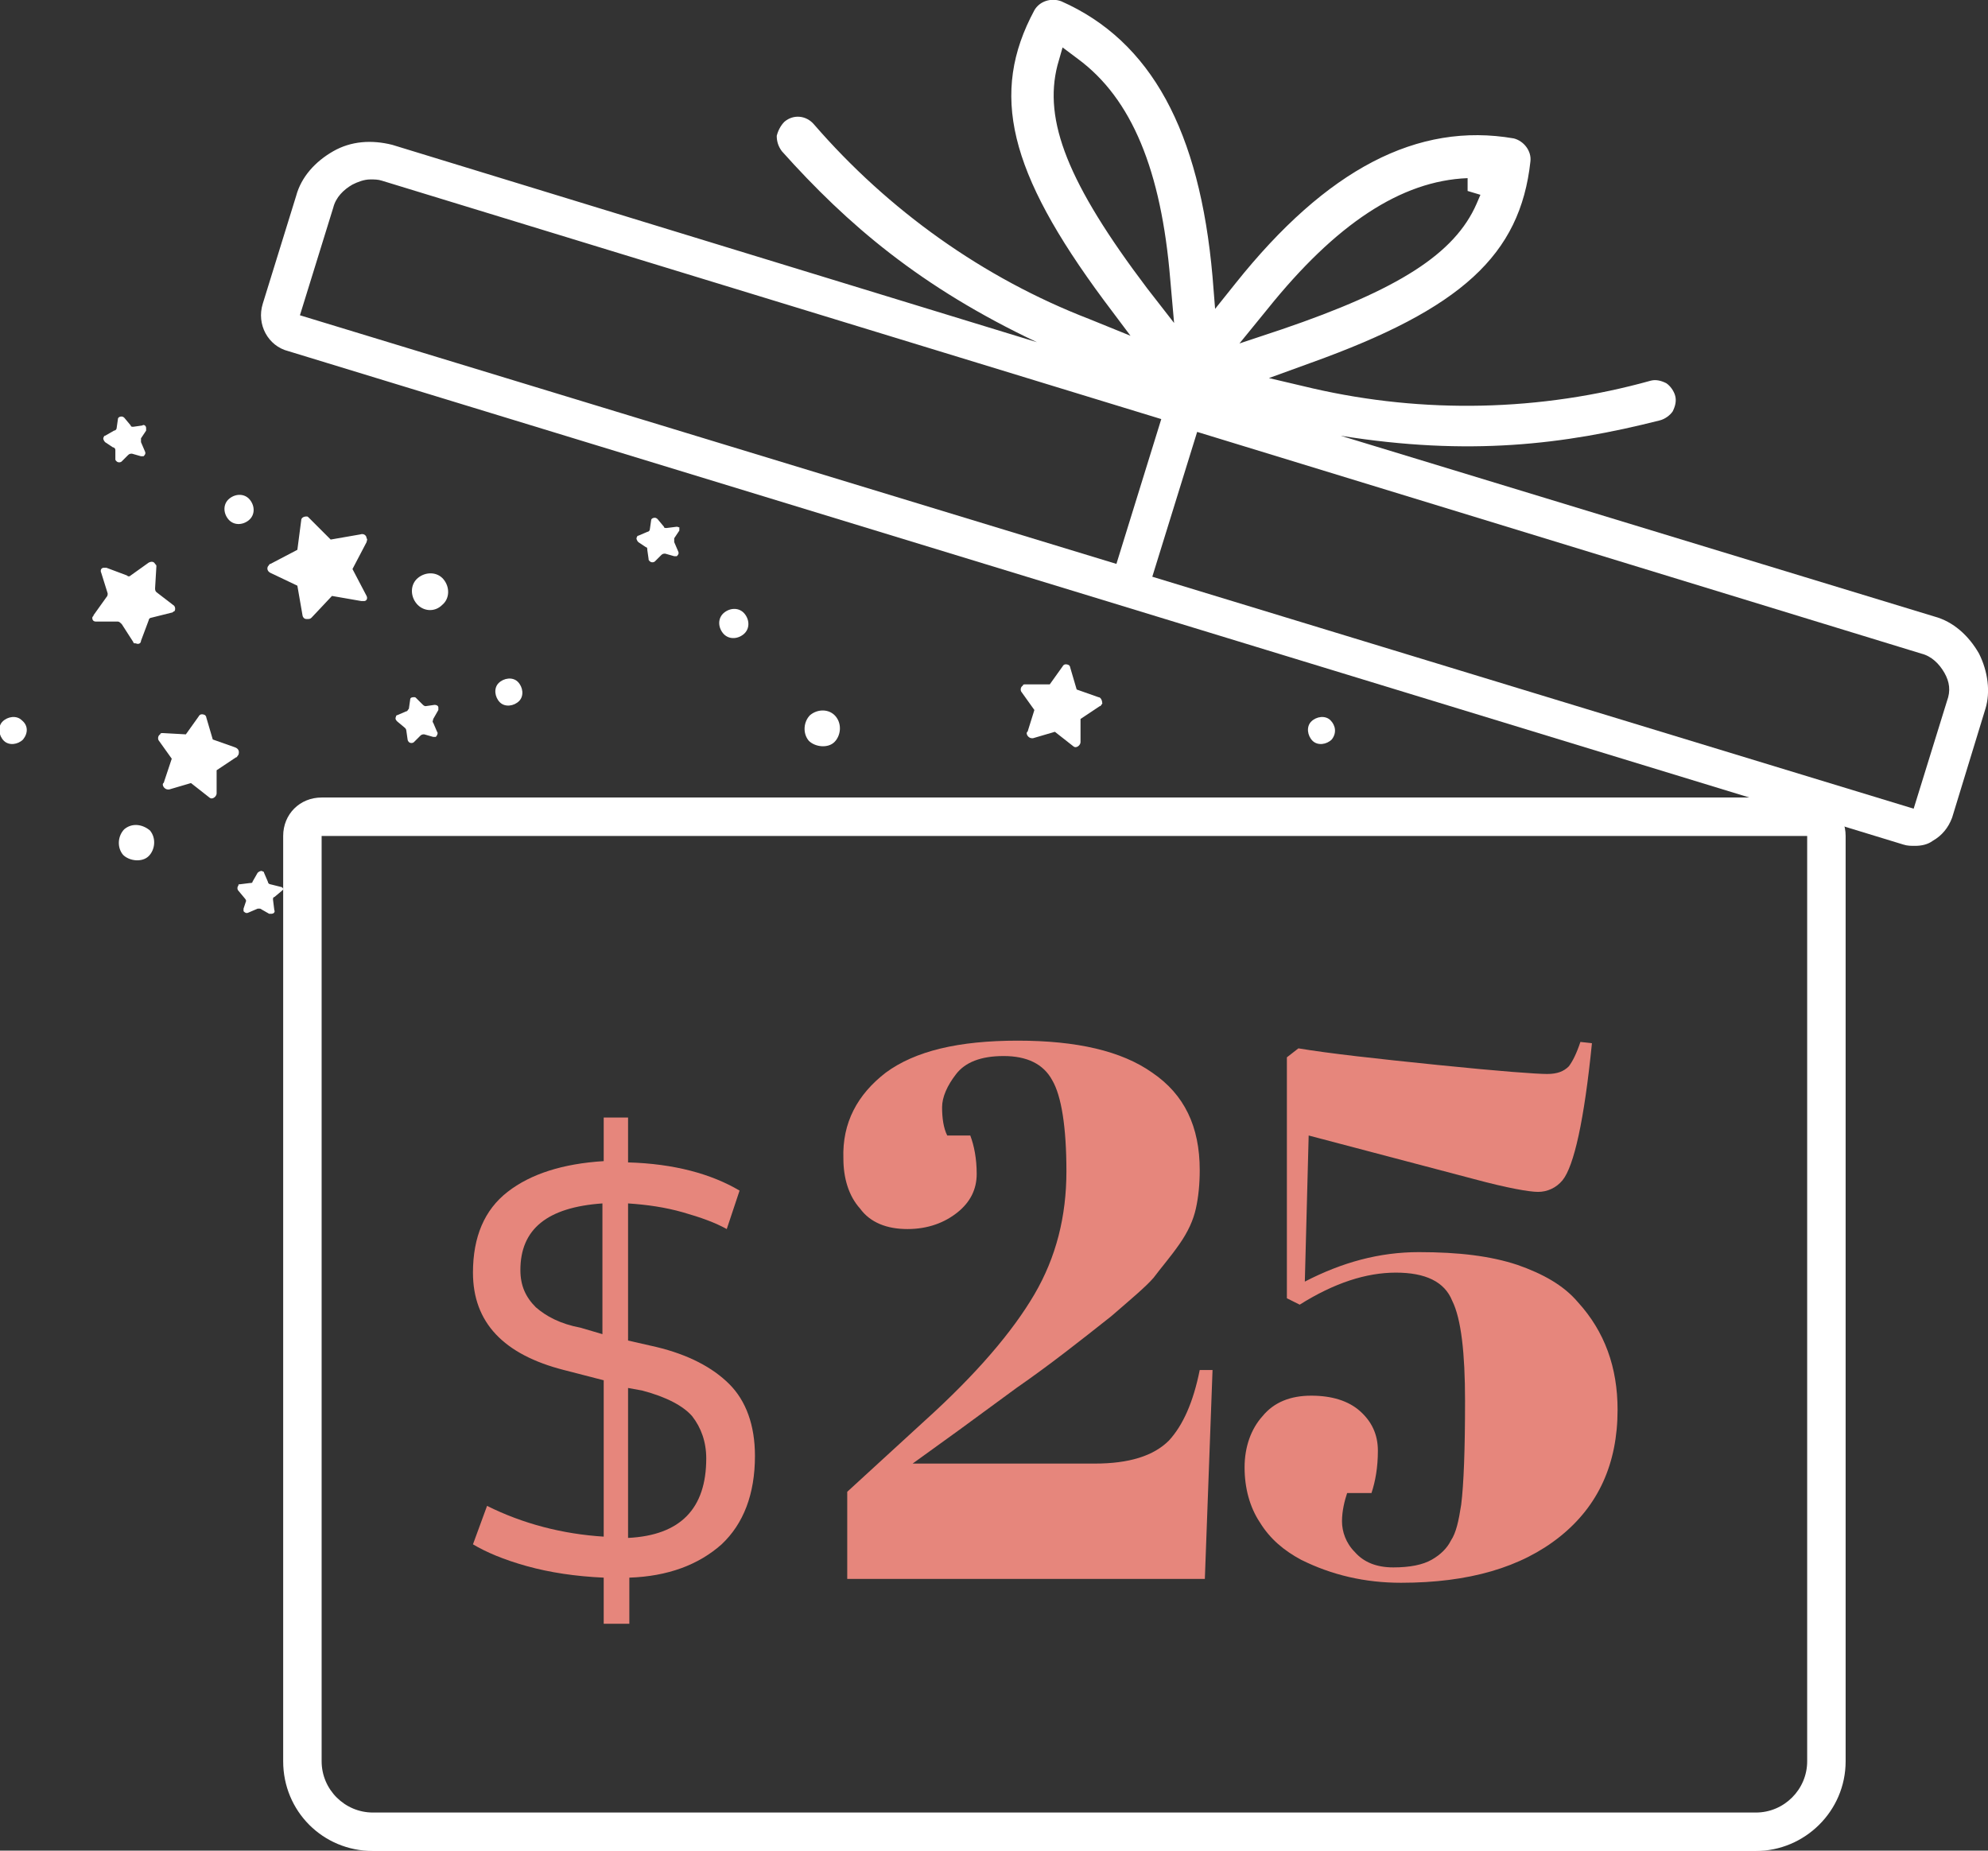 <?xml version="1.0" encoding="utf-8"?>
<!-- Generator: Adobe Illustrator 24.3.0, SVG Export Plug-In . SVG Version: 6.00 Build 0)  -->
<svg version="1.1" id="Layer_1" xmlns="http://www.w3.org/2000/svg" xmlns:xlink="http://www.w3.org/1999/xlink" x="0px" y="0px"
	 viewBox="0 0 155.1 144.4" style="enable-background:new 0 0 155.1 144.4;" xml:space="preserve">
<rect x="0" y="0" width="155.1" height="144.4" fill="#333333" stroke="none"/>
<style type="text/css">
	.st0{enable-background:new    ;}
	.st1{fill:#E6867C;}
	.st2{fill:none;}
	.st3{fill:#FFFFFF;}
</style>
<g>
	<g class="st0">
		<path class="st1" d="M47,87.2h2v3.5c3.6,0.1,6.5,0.9,8.7,2.2l-1,3c-0.9-0.5-2-0.9-3.4-1.3c-1.4-0.4-2.8-0.6-4.3-0.7v10.7l2.2,0.5
			c2.5,0.6,4.4,1.6,5.7,2.9s2,3.2,2,5.6c0,3-0.9,5.3-2.6,6.9c-1.8,1.6-4.2,2.5-7.2,2.6v3.6h-2v-3.6c-2.2-0.1-4.2-0.4-6-0.9
			c-1.8-0.5-3.2-1.1-4.2-1.7l1.1-3c2.8,1.4,5.9,2.2,9.1,2.4v-12.2l-3.1-0.8c-4.7-1.2-7.1-3.7-7.1-7.6c0-2.8,0.9-4.9,2.7-6.3
			c1.8-1.4,4.3-2.2,7.5-2.4V87.2z M47,104.1V93.9c-4.3,0.3-6.4,2-6.4,5.2c0,1.2,0.4,2.1,1.2,2.9c0.8,0.7,1.9,1.3,3.5,1.6L47,104.1z
			 M49,108.3V120c4.1-0.2,6.1-2.3,6.1-6.2c0-1.3-0.4-2.4-1.1-3.3c-0.7-0.8-2-1.5-3.9-2L49,108.3z"/>
	</g>
	<g class="st0">
		<path class="st1" d="M69.1,83.7c2.3-1.7,5.7-2.5,10.3-2.5s8.1,0.8,10.5,2.5c2.5,1.7,3.7,4.2,3.7,7.6c0,1.1-0.1,2.1-0.3,3
			c-0.2,0.9-0.6,1.8-1.3,2.8c-0.7,1-1.4,1.8-2,2.6c-0.6,0.7-1.8,1.7-3.3,3c-2.4,1.9-4.8,3.8-7.4,5.6c-2.6,1.9-4.1,3-4.5,3.3
			l-3.6,2.6h14.2c2.7,0,4.6-0.6,5.8-1.8c1.1-1.2,1.9-3,2.4-5.5h1l-0.6,16.3H66.1v-6.8l6-5.5c4.1-3.7,6.9-7,8.6-9.9
			c1.7-2.9,2.5-6.1,2.5-9.6s-0.4-5.9-1.1-7.1c-0.7-1.3-2-1.9-3.8-1.9s-3,0.5-3.7,1.4c-0.7,0.9-1.1,1.8-1.1,2.6s0.1,1.6,0.4,2.2h1.8
			c0.3,0.8,0.5,1.8,0.5,3c0,1.2-0.5,2.2-1.5,3c-1,0.8-2.3,1.3-3.9,1.3c-1.6,0-2.9-0.5-3.7-1.6c-0.9-1-1.3-2.4-1.3-3.9
			C65.7,87.6,66.9,85.4,69.1,83.7z"/>
		<path class="st1" d="M114.3,109.3c0-3.7-0.3-6.4-1-7.8c-0.6-1.5-2.1-2.2-4.4-2.2c-2.3,0-4.8,0.8-7.5,2.5l-1-0.5V82.5l0.9-0.7
			c2.4,0.4,6,0.8,10.9,1.3c4.9,0.5,7.7,0.7,8.5,0.7c0.8,0,1.3-0.2,1.7-0.6c0.3-0.4,0.6-1,0.9-1.9l0.9,0.1c-0.6,6-1.4,9.6-2.3,10.7
			c-0.5,0.6-1.2,0.9-1.9,0.9s-2.4-0.3-5-1l-12.9-3.4l-0.3,11.4c2.9-1.5,5.8-2.3,8.9-2.3c3.1,0,5.6,0.3,7.7,1c2,0.7,3.6,1.6,4.7,2.9
			c2.1,2.3,3.1,5.1,3.1,8.4c0,4.2-1.5,7.5-4.5,9.9s-7.1,3.6-12.4,3.6c-2.8,0-5.4-0.6-7.8-1.8c-1.3-0.7-2.4-1.6-3.2-2.9
			c-0.8-1.2-1.2-2.7-1.2-4.3c0-1.6,0.5-3,1.4-4c0.9-1.1,2.2-1.6,3.8-1.6c1.6,0,2.9,0.4,3.8,1.2c0.9,0.8,1.4,1.8,1.4,3.1
			c0,1.3-0.2,2.4-0.5,3.3h-1.9c-0.2,0.6-0.4,1.4-0.4,2.2s0.3,1.7,1,2.4c0.7,0.8,1.7,1.2,3,1.2s2.3-0.2,3-0.6
			c0.7-0.4,1.2-0.9,1.5-1.5c0.4-0.6,0.6-1.5,0.8-2.8C114.2,115.8,114.3,113.1,114.3,109.3z"/>
	</g>
	<g transform="translate(22.093 78.428)">
		<g>
			<path class="st2" d="M0-16.2h121.9l0,0V59c0,3.9-3.1,7-7,7H7c-3.9,0-7-3.1-7-7V-16.2L0-16.2z"/>
		</g>
		<g>
			<path class="st3" d="M114.9,66H7c-3.9,0-7-3.1-7-7v-72.2c0-1.7,1.3-3,3-3h115.9c1.7,0,3,1.3,3,3V59C121.9,62.9,118.7,66,114.9,66
				z M118.9-13.2L3-13.2L3,59c0,2.2,1.8,4,4,4h107.9c2.2,0,4-1.8,4-4V-13.2z"/>
		</g>
	</g>
	<g transform="translate(32.732 0) rotate(17)">
		<g transform="translate(0 26.985)">
			<g>
				<path class="st2" d="M1.3-15.5l125.7,0c3.3,0,6,2.7,6,6l0,11.8l0,0l-137.7,0l0,0l0-11.8C-4.7-12.8-2.1-15.5,1.3-15.5z"/>
			</g>
		</g>
	</g>
	<path class="st3" d="M21.9,69.2L21.1,69c-0.1,0-0.2-0.1-0.2-0.2l-0.3-0.7c0-0.1-0.1-0.1-0.1-0.1c-0.1-0.1-0.3,0-0.4,0.1l-0.4,0.7
		c0,0.1-0.1,0.1-0.2,0.1l-0.8,0.1c-0.1,0-0.1,0-0.1,0.1c-0.1,0.1-0.1,0.3,0,0.4l0.5,0.6c0.1,0.1,0.1,0.2,0.1,0.2L19,70.9
		c0,0.1,0,0.1,0,0.2c0.1,0.1,0.2,0.2,0.4,0.1l0.7-0.3c0.1,0,0.2,0,0.2,0l0.7,0.4c0,0,0.1,0,0.2,0c0.1,0,0.3-0.1,0.2-0.3l-0.1-0.8
		c0-0.1,0-0.2,0.1-0.2l0.6-0.5c0,0,0.1-0.1,0.1-0.1C22.1,69.3,22,69.2,21.9,69.2z"/>
	<path class="st3" d="M18.3,58.3l-1.7-0.6l-0.5-1.7c0-0.1-0.1-0.2-0.1-0.2c-0.2-0.1-0.4-0.1-0.5,0.1l-1,1.4l-1.8-0.1
		c-0.1,0-0.2,0-0.2,0.1c-0.2,0.1-0.2,0.4-0.1,0.5l1,1.4L12.8,61c0,0.1-0.1,0.1-0.1,0.2c0,0.2,0.2,0.4,0.4,0.4h0c0,0,0.1,0,0.1,0
		l1.7-0.5l1.4,1.1c0.1,0.1,0.2,0.1,0.2,0.1c0.2,0,0.4-0.2,0.4-0.4l0-1.8l1.5-1c0.1,0,0.1-0.1,0.2-0.2C18.7,58.6,18.6,58.4,18.3,58.3
		z"/>
	<path class="st3" d="M85.7,54.4L84,53.8l-0.5-1.7c0-0.1-0.1-0.2-0.1-0.2c-0.2-0.1-0.4-0.1-0.5,0.1l-1,1.4L80,53.4
		c-0.1,0-0.2,0-0.2,0.1c-0.2,0.1-0.2,0.4-0.1,0.5l1,1.4L80.2,57c0,0.1-0.1,0.1-0.1,0.2c0,0.2,0.2,0.4,0.4,0.4h0c0,0,0.1,0,0.1,0
		l1.7-0.5l1.4,1.1c0.1,0.1,0.2,0.1,0.2,0.1c0.2,0,0.4-0.2,0.4-0.4l0-1.8l1.5-1c0.1,0,0.1-0.1,0.2-0.2C86,54.7,85.9,54.4,85.7,54.4z"
		/>
	<g>
		<path class="st3" d="M11.7,64.8c0.5,0.6,0.4,1.5-0.1,2s-1.5,0.4-2-0.1c-0.5-0.6-0.4-1.5,0.1-2C10.3,64.2,11.1,64.3,11.7,64.8
			C11.7,64.8,11.7,64.8,11.7,64.8z"/>
	</g>
	<g>
		<path class="st3" d="M65.2,55.9c0.5,0.6,0.4,1.5-0.1,2s-1.5,0.4-2-0.1c-0.5-0.6-0.4-1.5,0.1-2C63.8,55.3,64.7,55.3,65.2,55.9
			C65.2,55.9,65.2,55.9,65.2,55.9z"/>
	</g>
	<g>
		<path class="st3" d="M40.4,53.2c-0.4-0.4-1.1-0.3-1.5,0.1c-0.4,0.4-0.3,1.1,0.1,1.5c0.4,0.4,1.1,0.3,1.5-0.1
			C40.9,54.3,40.8,53.6,40.4,53.2C40.4,53.2,40.4,53.2,40.4,53.2z"/>
	</g>
	<g>
		<path class="st3" d="M103.8,56.2c-0.4-0.4-1.1-0.3-1.5,0.1c-0.4,0.4-0.3,1.1,0.1,1.5c0.4,0.4,1.1,0.3,1.5-0.1
			C104.3,57.2,104.2,56.6,103.8,56.2C103.8,56.2,103.8,56.2,103.8,56.2z"/>
	</g>
	<g>
		<path class="st3" d="M1.7,56.2c-0.4-0.4-1.1-0.3-1.5,0.1c-0.4,0.4-0.3,1.1,0.1,1.5c0.4,0.4,1.1,0.3,1.5-0.1
			C2.2,57.2,2.2,56.6,1.7,56.2C1.7,56.2,1.7,56.2,1.7,56.2z"/>
	</g>
	<g>
		<path class="st3" d="M32.5,47.1c-0.5-0.6-0.5-1.5,0.1-2c0.6-0.5,1.5-0.5,2,0.1s0.5,1.5-0.1,2c0,0,0,0,0,0
			C33.9,47.8,33,47.7,32.5,47.1z"/>
	</g>
	<g>
		<path class="st3" d="M33.8,56.1c0,0.1-0.1,0.2,0,0.3l0.3,0.7c0.1,0.1,0,0.3-0.1,0.4c-0.1,0-0.1,0-0.2,0l-0.7-0.2
			c-0.1,0-0.2,0-0.3,0.1l-0.5,0.5c-0.1,0.1-0.3,0.1-0.4,0c0,0-0.1-0.1-0.1-0.2l-0.1-0.7c0-0.1-0.1-0.2-0.1-0.2L31,56.3
			c-0.1-0.1-0.2-0.2-0.1-0.4c0-0.1,0.1-0.1,0.1-0.1l0.7-0.3c0.1,0,0.1-0.1,0.2-0.2l0.1-0.7c0-0.2,0.2-0.2,0.3-0.2
			c0.1,0,0.1,0,0.2,0.1L33,55c0.1,0.1,0.2,0.1,0.2,0.1l0.7-0.1c0.2,0,0.3,0.1,0.3,0.2c0,0.1,0,0.1,0,0.2L33.8,56.1z"/>
	</g>
	<g>
		<path class="st3" d="M28.6,46.5l-1.1-2.1l1.1-2.1c0-0.1,0.1-0.2,0-0.3c0-0.2-0.2-0.4-0.5-0.3l-2.3,0.4l-1.7-1.7
			c-0.1-0.1-0.1-0.1-0.2-0.1c-0.2,0-0.4,0.1-0.4,0.3l-0.3,2.3l-2.1,1.1c-0.1,0-0.1,0.1-0.2,0.2c-0.1,0.2,0,0.4,0.2,0.5l2.1,1
			l0.4,2.3c0,0.1,0.1,0.3,0.3,0.3c0,0,0.1,0,0.1,0c0.1,0,0.2,0,0.3-0.1l1.6-1.7l2.3,0.4l0,0c0.1,0,0.2,0,0.2,0
			C28.6,46.9,28.7,46.7,28.6,46.5z"/>
		<path class="st3" d="M17.9,38.9c-0.5,0.4-0.5,1.1-0.1,1.6c0,0,0,0,0,0c0.4,0.5,1.1,0.5,1.6,0.1c0.5-0.4,0.5-1.1,0.1-1.6
			C19.1,38.5,18.4,38.5,17.9,38.9z"/>
		<path class="st3" d="M12.2,46.2c-0.1-0.1-0.1-0.2-0.1-0.3l0.1-1.7c0-0.1,0-0.1-0.1-0.2c-0.1-0.2-0.3-0.2-0.5-0.1l-1.4,1
			c-0.1,0.1-0.2,0.1-0.3,0l-1.6-0.6c-0.1,0-0.1,0-0.2,0c-0.2,0-0.3,0.2-0.2,0.4l0.5,1.6c0,0.1,0,0.2-0.1,0.3L7.3,48
			c0,0.1-0.1,0.1-0.1,0.2c0,0.2,0.1,0.3,0.3,0.3l1.7,0c0.1,0,0.2,0.1,0.3,0.2l0.9,1.4c0,0.1,0.1,0.1,0.2,0.1c0.2,0.1,0.4,0,0.4-0.2
			l0.6-1.6c0-0.1,0.1-0.2,0.2-0.2l1.6-0.4c0.1,0,0.1-0.1,0.2-0.1c0.1-0.1,0.1-0.4-0.1-0.5L12.2,46.2z"/>
		<path class="st3" d="M8.8,34.9C8.9,34.9,9,35,9,35.1L9,35.8c0,0.1,0,0.1,0.1,0.2c0.1,0.1,0.3,0.1,0.4,0l0.5-0.5
			c0.1-0.1,0.2-0.1,0.3-0.1l0.7,0.2c0.1,0,0.1,0,0.2,0c0.1-0.1,0.2-0.2,0.1-0.4L11,34.5c0-0.1,0-0.2,0-0.3l0.4-0.6
			c0-0.1,0-0.1,0-0.2c0-0.2-0.2-0.3-0.3-0.2l-0.7,0.1c-0.1,0-0.2,0-0.2-0.1l-0.5-0.6c0,0-0.1-0.1-0.2-0.1c-0.2,0-0.3,0.1-0.3,0.2
			l-0.1,0.7c0,0.1-0.1,0.2-0.2,0.2L8.2,34c-0.1,0-0.1,0.1-0.1,0.1c-0.1,0.1,0,0.3,0.1,0.4L8.8,34.9z"/>
	</g>
	<g>
		<path class="st3" d="M58.1,47.9c-0.4-0.5-1.1-0.5-1.6-0.1c-0.5,0.4-0.5,1.1-0.1,1.6c0,0,0,0,0,0c0.4,0.5,1.1,0.5,1.6,0.1
			C58.5,49.1,58.5,48.4,58.1,47.9z"/>
		<path class="st3" d="M52.8,41.1L52,41.2c-0.1,0-0.2,0-0.2-0.1l-0.5-0.6c0,0-0.1-0.1-0.2-0.1c-0.2,0-0.3,0.1-0.3,0.2l-0.1,0.7
			c0,0.1-0.1,0.2-0.2,0.2l-0.7,0.3c-0.1,0-0.1,0.1-0.1,0.1c-0.1,0.1,0,0.3,0.1,0.4l0.6,0.4c0.1,0,0.1,0.1,0.1,0.2l0.1,0.7
			c0,0.1,0,0.1,0.1,0.2c0.1,0.1,0.3,0.1,0.4,0l0.5-0.5c0.1-0.1,0.2-0.1,0.3-0.1l0.7,0.2c0.1,0,0.1,0,0.2,0c0.1-0.1,0.2-0.2,0.1-0.4
			l-0.3-0.7c0-0.1,0-0.2,0-0.3l0.4-0.6c0-0.1,0-0.1,0-0.2C53.1,41.2,52.9,41.1,52.8,41.1z"/>
	</g>
	<path class="st3" d="M154.4,51c-0.8-1.4-2-2.5-3.5-2.9L104.6,34c10,1.6,17.4,0.7,24.9-1.2c0.4-0.1,0.8-0.4,1-0.7
		c0.2-0.4,0.3-0.8,0.2-1.2c-0.1-0.4-0.4-0.8-0.7-1c-0.4-0.2-0.8-0.3-1.2-0.2c-8.6,2.4-17.7,2.6-26.4,0.6L99,29.5l3.3-1.2
		c11.7-4.2,16.3-8.4,17.1-15.7c0.1-0.8-0.5-1.6-1.3-1.8c-7.5-1.3-14.6,2.4-21.7,11.3l-1.6,2l-0.2-2.5C93.6,10.2,89.8,3.2,82.8,0.1
		c-0.8-0.3-1.7,0-2.1,0.7c-3.5,6.5-2,12.6,5.4,22.6l2.1,2.8l-3.2-1.3c-8.3-3.2-15.7-8.5-21.5-15.2c-0.6-0.7-1.6-0.8-2.3-0.2
		c-0.3,0.3-0.5,0.7-0.6,1.1c0,0.4,0.1,0.8,0.4,1.2l-0.7,0.7h0l0.7-0.7c5.1,5.7,10.8,10.6,19.9,14.9L30.6,11.3
		C29,10.9,27.4,11,26,11.8c-1.4,0.8-2.5,2-2.9,3.5l-2.6,8.4c-0.5,1.6,0.4,3.3,2,3.7l126,38.5c0.3,0.1,0.6,0.1,0.9,0.1
		c0.5,0,1-0.1,1.4-0.4c0.7-0.4,1.2-1,1.5-1.8l2.6-8.5C155.3,54,155.1,52.4,154.4,51z M98.9,24.1c5.3-6.6,10.4-10,15.6-10.2l0,1
		l1,0.3l-0.3,0.7c-1.7,3.9-6.1,6.7-15.2,9.8l-3.3,1.1L98.9,24.1z M82.5,5.1l0.4-1.4l1.2,0.9c4.2,3.1,6.5,8.7,7.2,17.2l0.3,3.4
		l-2.1-2.7C83.3,14.3,81.4,9.4,82.5,5.1z M26,16.2c0.2-0.8,0.8-1.4,1.5-1.8c0.4-0.2,0.9-0.4,1.4-0.4c0.3,0,0.6,0,0.9,0.1l60.8,18.6
		l-3.5,11.3L23.4,24.6L26,16.2z M151.9,54.7l-2.6,8.4L89.9,45l3.5-11.3L149.9,51c0.8,0.2,1.4,0.8,1.8,1.5S152.2,53.9,151.9,54.7z"/>
</g>
</svg>
